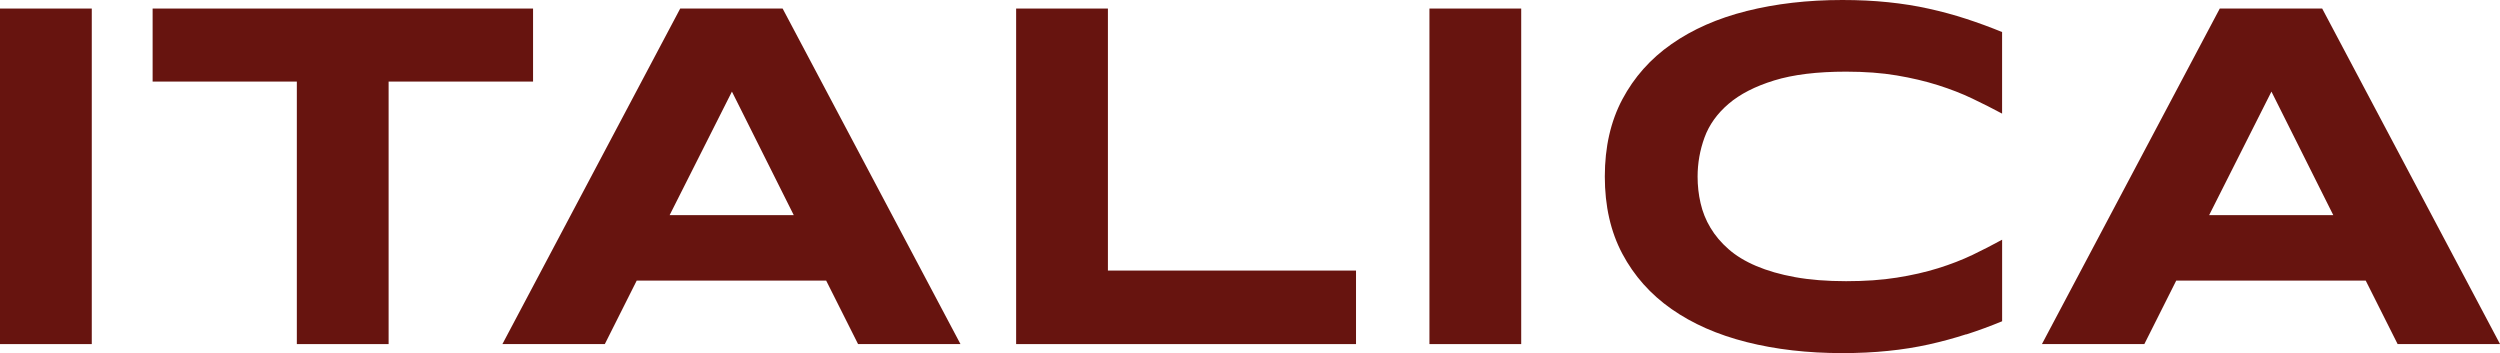 <svg width="354" height="50" viewBox="0 0 354 50" fill="none" xmlns="http://www.w3.org/2000/svg">
<g clip-path="url(#clip0_2064_2354)">
<path d="M0 48.723V1.211H12.995V48.723H0Z" fill="#67140F"/>
<path d="M55.027 11.551V48.723H42.032V11.551H21.611V1.211H75.481V11.551H55.027Z" fill="#67140F"/>
<path d="M116.986 39.733H90.158L85.642 48.723H71.14L96.318 1.211H110.82L136.004 48.723H121.502L116.986 39.733ZM94.817 30.467H112.399L103.641 12.971L94.817 30.467Z" fill="#67140F"/>
<path d="M143.885 48.723V1.211H156.88V38.312H192.012V48.723H143.885Z" fill="#67140F"/>
<path d="M202.409 48.723V1.211H215.403V48.723H202.409Z" fill="#67140F"/>
<path d="M278.415 47.335C276.711 47.886 274.946 48.365 273.126 48.772C271.307 49.174 269.383 49.483 267.366 49.686C265.344 49.895 263.179 50 260.871 50C255.966 50 251.456 49.483 247.334 48.442C243.213 47.401 239.661 45.843 236.685 43.757C233.709 41.67 231.391 39.066 229.73 35.945C228.069 32.823 227.242 29.173 227.242 25C227.242 20.827 228.069 17.182 229.73 14.055C231.391 10.934 233.703 8.324 236.685 6.243C239.661 4.157 243.213 2.593 247.334 1.558C251.456 0.523 255.966 0 260.871 0C263.184 0 265.349 0.105 267.366 0.314C269.383 0.523 271.307 0.826 273.126 1.233C274.946 1.635 276.711 2.114 278.415 2.67C280.12 3.226 281.813 3.848 283.496 4.536V16.087C282.164 15.371 280.766 14.666 279.292 13.962C277.823 13.257 276.196 12.624 274.425 12.062C272.655 11.501 270.698 11.038 268.577 10.681C266.456 10.323 264.061 10.146 261.398 10.146C257.309 10.146 253.916 10.559 251.22 11.391C248.523 12.222 246.369 13.329 244.758 14.71C243.147 16.092 242.012 17.678 241.36 19.467C240.708 21.256 240.379 23.106 240.379 25.017C240.379 26.283 240.516 27.538 240.801 28.766C241.081 29.999 241.546 31.166 242.204 32.256C242.856 33.352 243.711 34.359 244.764 35.284C245.816 36.209 247.12 37.002 248.688 37.668C250.255 38.334 252.08 38.863 254.169 39.242C256.257 39.622 258.668 39.815 261.403 39.815C264.138 39.815 266.456 39.65 268.583 39.314C270.709 38.978 272.655 38.538 274.431 37.982C276.206 37.431 277.829 36.798 279.298 36.099C280.766 35.394 282.17 34.673 283.501 33.941V45.491C281.819 46.185 280.125 46.807 278.421 47.357L278.415 47.335Z" fill="#67140F"/>
<path d="M334.982 39.733H308.154L303.638 48.723H289.136L314.32 1.211H328.822L354.006 48.723H339.504L334.987 39.733H334.982ZM312.812 30.467H330.395L321.636 12.971L312.812 30.467Z" fill="#67140F"/>
</g>
<defs>
<clipPath id="clip0_2064_2354">
<rect width="354" height="50" fill="white"/>
</clipPath>
</defs>
</svg>
